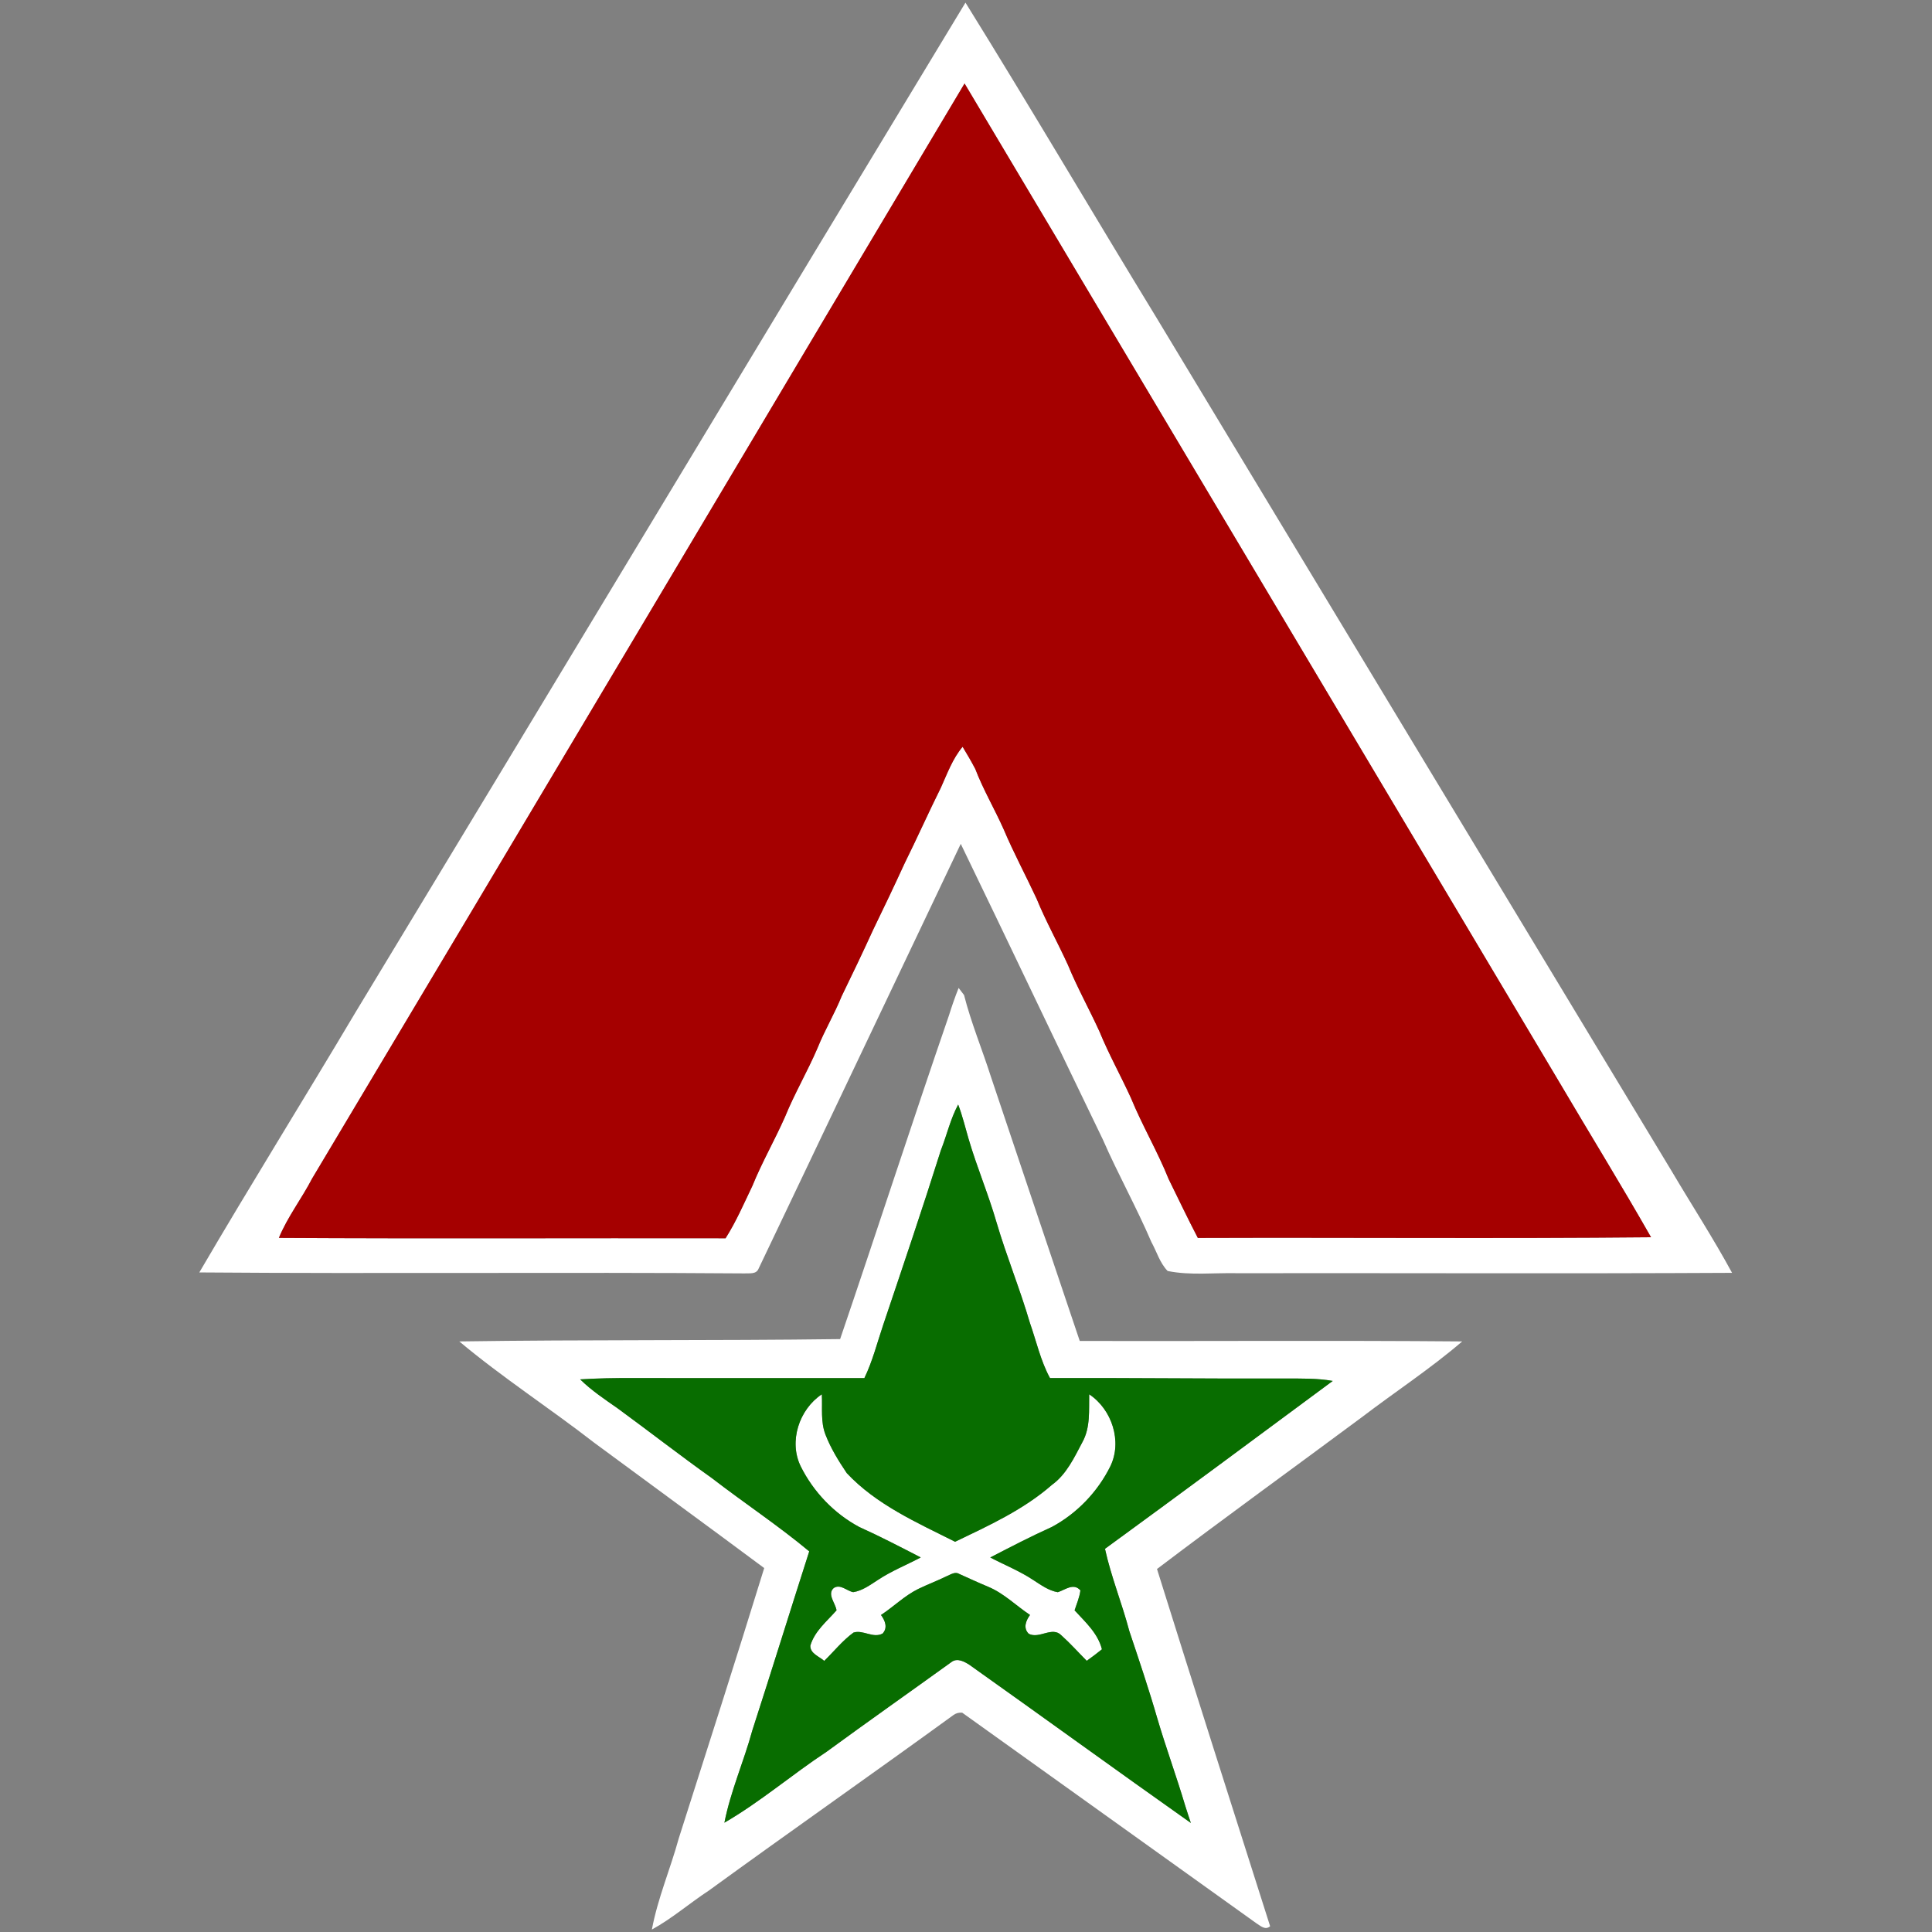 <?xml version="1.0" encoding="UTF-8" ?>
<!DOCTYPE svg PUBLIC "-//W3C//DTD SVG 1.1//EN" "http://www.w3.org/Graphics/SVG/1.1/DTD/svg11.dtd">
<svg width="553pt" height="553pt" viewBox="0 0 553 553" version="1.1" xmlns="http://www.w3.org/2000/svg">
<rect x="0" y="0" width="553" height="553" fill="#808080" stroke="none"/>
<g id="#ffffffff">
<path fill="#ffffff" opacity="1.00" d=" M 276.35 0.75 C 294.89 30.62 312.71 60.94 331.03 90.95 C 380.21 172.45 429.40 253.96 478.62 335.44 C 484.32 345.08 490.43 354.48 495.77 364.33 C 448.52 364.58 401.27 364.37 354.02 364.43 C 347.42 364.29 340.72 365.11 334.22 363.80 C 331.97 361.50 331.09 358.26 329.56 355.50 C 325.29 345.55 320.01 336.09 315.67 326.17 C 302.02 298.00 288.65 269.71 275.00 241.54 C 255.70 282.05 236.49 322.62 217.14 363.11 C 216.47 364.83 214.48 364.39 213.04 364.49 C 161.04 364.10 109.04 364.62 57.05 364.21 C 71.65 339.24 86.97 314.66 101.75 289.77 C 160.04 193.49 218.06 97.03 276.35 0.75 M 89.33 337.35 C 86.35 343.11 82.31 348.30 79.83 354.32 C 122.45 354.57 165.06 354.35 207.68 354.43 C 210.70 349.68 212.93 344.49 215.36 339.43 C 218.10 332.68 221.75 326.35 224.69 319.69 C 227.44 312.94 231.15 306.65 234.01 299.96 C 236.05 294.89 238.87 290.18 240.92 285.12 C 244.00 278.82 247.01 272.49 249.93 266.11 C 252.99 259.82 256.01 253.48 258.93 247.11 C 262.49 239.93 265.75 232.60 269.32 225.43 C 271.14 221.41 272.65 217.16 275.53 213.75 C 276.79 215.83 278.02 217.93 279.15 220.08 C 281.43 226.02 284.67 231.52 287.26 237.32 C 290.12 244.09 293.61 250.57 296.71 257.24 C 299.37 263.73 302.79 269.86 305.70 276.24 C 308.36 282.73 311.79 288.86 314.70 295.24 C 317.36 301.74 320.79 307.87 323.70 314.25 C 326.95 322.16 331.32 329.56 334.51 337.50 C 337.28 343.11 339.96 348.78 342.86 354.33 C 386.10 354.18 429.35 354.56 472.58 354.14 C 463.94 338.97 454.78 324.11 445.92 309.07 C 389.29 214.02 332.73 118.95 276.09 23.90 C 213.81 128.37 151.71 232.94 89.33 337.35 Z" />
<path fill="#ffffff" opacity="1.00" d=" M 271.64 290.59 C 272.46 287.95 273.37 285.35 274.39 282.78 C 274.78 283.29 275.55 284.31 275.94 284.81 C 277.96 292.77 281.14 300.37 283.63 308.19 C 292.10 333.41 300.55 358.63 309.06 383.83 C 345.55 383.91 382.04 383.65 418.53 383.96 C 409.40 391.80 399.28 398.42 389.71 405.72 C 370.22 420.19 350.48 434.46 331.17 449.10 C 341.83 483.21 352.72 517.28 363.55 551.35 C 362.14 552.60 360.77 551.21 359.54 550.45 C 331.52 530.35 303.44 510.31 275.42 490.23 C 274.52 490.14 273.69 490.35 272.95 490.87 C 249.72 507.75 226.18 524.21 202.95 541.10 C 197.42 544.72 192.41 549.11 186.59 552.30 C 188.24 543.40 191.89 534.95 194.28 526.21 C 202.50 500.44 210.77 474.68 218.74 448.83 C 202.56 436.79 186.26 424.91 170.04 412.92 C 157.34 403.06 143.79 394.29 131.47 383.96 C 167.80 383.42 204.13 383.77 240.47 383.29 C 250.98 352.44 261.03 321.41 271.64 290.59 M 269.29 329.29 C 264.03 345.99 258.40 362.58 252.82 379.17 C 251.09 384.29 249.77 389.58 247.41 394.46 C 225.26 394.45 203.11 394.46 180.96 394.45 C 175.99 394.42 171.02 394.51 166.06 394.82 C 169.30 398.00 173.08 400.52 176.79 403.11 C 185.82 409.72 194.65 416.59 203.76 423.08 C 212.96 430.18 222.69 436.61 231.63 444.05 C 226.15 461.13 220.85 478.26 215.33 495.33 C 212.91 504.20 209.12 512.67 207.35 521.71 C 217.63 515.76 226.67 507.95 236.58 501.42 C 248.49 492.71 260.56 484.22 272.53 475.59 C 274.13 474.57 276.05 475.61 277.46 476.51 C 298.63 491.53 319.64 506.80 340.85 521.78 C 340.31 520.13 339.75 518.49 339.24 516.84 C 336.75 508.46 333.73 500.25 331.26 491.87 C 328.83 483.46 326.03 475.17 323.25 466.87 C 321.16 458.95 318.04 451.32 316.28 443.32 C 338.09 427.42 359.78 411.33 381.47 395.27 C 377.03 394.48 372.50 394.59 368.01 394.58 C 345.52 394.66 323.03 394.36 300.54 394.45 C 297.84 389.48 296.64 383.91 294.78 378.62 C 291.95 368.94 288.10 359.60 285.25 349.93 C 282.92 341.84 279.61 334.08 277.24 325.99 C 276.28 322.70 275.48 319.36 274.26 316.16 C 272.03 320.31 271.01 324.94 269.29 329.29 Z" />
<path fill="#ffffff" opacity="1.00" d=" M 229.21 419.76 C 225.69 412.62 228.73 403.41 235.23 399.09 C 235.45 402.95 234.83 406.99 236.30 410.69 C 237.81 414.59 240.04 418.18 242.37 421.65 C 250.87 430.71 262.46 435.81 273.38 441.30 C 283.02 436.67 292.96 432.14 301.08 425.03 C 305.26 422.02 307.48 417.20 309.82 412.78 C 312.15 408.57 311.66 403.69 311.76 399.09 C 318.27 403.41 321.30 412.60 317.79 419.75 C 314.16 427.05 308.23 433.23 301.04 437.08 C 295.06 439.77 289.26 442.79 283.44 445.80 C 287.56 447.96 291.91 449.69 295.80 452.28 C 297.97 453.68 300.16 455.29 302.77 455.74 C 304.91 455.06 307.27 452.97 309.25 455.22 C 309.00 457.20 308.19 459.04 307.58 460.93 C 310.66 464.28 314.25 467.49 315.41 472.08 C 313.99 473.22 312.55 474.33 311.06 475.38 C 308.65 472.96 306.38 470.40 303.83 468.12 C 301.20 465.36 297.51 469.23 294.46 467.64 C 292.78 465.97 293.66 463.88 294.82 462.25 C 290.82 459.59 287.37 456.07 282.89 454.20 C 280.08 453.03 277.33 451.75 274.56 450.51 C 273.38 449.77 272.15 450.68 271.07 451.11 C 268.36 452.45 265.52 453.50 262.81 454.82 C 258.90 456.75 255.79 459.88 252.17 462.26 C 253.32 463.85 254.19 465.88 252.63 467.57 C 249.91 469.05 247.01 466.40 244.29 467.30 C 241.15 469.59 238.70 472.70 235.92 475.40 C 234.50 474.12 231.88 473.32 231.94 471.05 C 233.15 466.89 236.69 464.07 239.44 460.93 C 239.14 458.85 236.66 456.32 238.64 454.54 C 240.54 453.30 242.35 455.35 244.21 455.73 C 246.83 455.32 249.03 453.68 251.21 452.28 C 255.09 449.69 259.44 447.96 263.55 445.79 C 257.73 442.79 251.92 439.76 245.94 437.07 C 238.76 433.22 232.85 427.05 229.21 419.76 Z" />
</g>
<g id="#a50000ff">
<path fill="#a50000" opacity="1.00" d=" M 89.33 337.35 C 151.71 232.94 213.81 128.37 276.09 23.90 C 332.73 118.95 389.29 214.02 445.92 309.07 C 454.78 324.11 463.94 338.97 472.58 354.14 C 429.35 354.56 386.10 354.18 342.86 354.33 C 339.96 348.78 337.28 343.11 334.51 337.50 C 331.32 329.56 326.95 322.16 323.70 314.25 C 320.79 307.87 317.36 301.74 314.70 295.24 C 311.79 288.86 308.36 282.73 305.70 276.24 C 302.79 269.86 299.37 263.73 296.71 257.24 C 293.61 250.57 290.12 244.09 287.26 237.32 C 284.67 231.52 281.43 226.02 279.15 220.08 C 278.02 217.93 276.79 215.83 275.53 213.75 C 272.65 217.16 271.14 221.41 269.32 225.43 C 265.75 232.60 262.49 239.93 258.93 247.11 C 256.01 253.48 252.99 259.82 249.93 266.11 C 247.01 272.49 244.00 278.82 240.92 285.12 C 238.87 290.18 236.05 294.89 234.01 299.96 C 231.15 306.65 227.44 312.94 224.69 319.69 C 221.75 326.35 218.10 332.68 215.36 339.43 C 212.93 344.49 210.70 349.68 207.68 354.43 C 165.06 354.35 122.45 354.57 79.83 354.32 C 82.31 348.30 86.35 343.11 89.33 337.35 Z" />
</g>
<g id="#086d00ff">
<path fill="#086d00" opacity="1.00" d=" M 269.29 329.29 C 271.01 324.94 272.03 320.31 274.26 316.16 C 275.48 319.36 276.28 322.70 277.24 325.99 C 279.61 334.08 282.92 341.84 285.25 349.93 C 288.10 359.60 291.95 368.94 294.78 378.62 C 296.64 383.91 297.84 389.48 300.54 394.45 C 323.03 394.36 345.52 394.66 368.01 394.58 C 372.50 394.59 377.03 394.48 381.47 395.27 C 359.78 411.33 338.09 427.42 316.28 443.32 C 318.04 451.32 321.16 458.95 323.25 466.87 C 326.03 475.17 328.83 483.46 331.26 491.87 C 333.73 500.25 336.75 508.46 339.24 516.84 C 339.75 518.49 340.31 520.13 340.85 521.78 C 319.64 506.80 298.63 491.53 277.46 476.51 C 276.05 475.61 274.13 474.57 272.53 475.59 C 260.56 484.22 248.49 492.71 236.58 501.42 C 226.67 507.95 217.63 515.76 207.35 521.71 C 209.12 512.67 212.91 504.20 215.33 495.33 C 220.85 478.26 226.15 461.13 231.63 444.05 C 222.69 436.61 212.96 430.18 203.76 423.08 C 194.65 416.59 185.82 409.72 176.79 403.11 C 173.08 400.52 169.30 398.00 166.06 394.82 C 171.02 394.51 175.99 394.42 180.96 394.45 C 203.11 394.46 225.26 394.45 247.41 394.46 C 249.77 389.58 251.09 384.29 252.82 379.17 C 258.40 362.58 264.03 345.99 269.29 329.29 M 229.21 419.76 C 232.85 427.05 238.76 433.22 245.94 437.07 C 251.92 439.76 257.73 442.79 263.55 445.79 C 259.44 447.96 255.09 449.69 251.21 452.28 C 249.03 453.68 246.83 455.32 244.21 455.73 C 242.35 455.35 240.54 453.30 238.64 454.54 C 236.66 456.32 239.14 458.85 239.44 460.93 C 236.69 464.07 233.15 466.89 231.94 471.05 C 231.88 473.32 234.50 474.12 235.92 475.40 C 238.70 472.70 241.15 469.59 244.29 467.30 C 247.01 466.40 249.91 469.05 252.63 467.57 C 254.19 465.88 253.32 463.85 252.17 462.26 C 255.79 459.88 258.90 456.75 262.81 454.82 C 265.52 453.50 268.36 452.45 271.07 451.11 C 272.15 450.68 273.38 449.77 274.56 450.51 C 277.33 451.75 280.08 453.03 282.89 454.20 C 287.37 456.07 290.82 459.59 294.82 462.25 C 293.66 463.88 292.78 465.97 294.46 467.64 C 297.51 469.23 301.20 465.36 303.83 468.12 C 306.38 470.40 308.65 472.96 311.06 475.38 C 312.55 474.33 313.99 473.22 315.41 472.08 C 314.25 467.49 310.66 464.28 307.58 460.93 C 308.19 459.04 309.00 457.20 309.25 455.22 C 307.27 452.97 304.91 455.06 302.77 455.74 C 300.16 455.29 297.97 453.68 295.80 452.28 C 291.91 449.69 287.56 447.96 283.44 445.80 C 289.26 442.79 295.06 439.77 301.04 437.08 C 308.23 433.23 314.16 427.05 317.79 419.75 C 321.30 412.60 318.27 403.41 311.76 399.09 C 311.66 403.69 312.15 408.57 309.82 412.78 C 307.48 417.20 305.26 422.02 301.08 425.03 C 292.96 432.14 283.02 436.67 273.38 441.30 C 262.46 435.81 250.87 430.71 242.37 421.65 C 240.04 418.18 237.81 414.59 236.30 410.69 C 234.83 406.99 235.45 402.95 235.23 399.09 C 228.73 403.41 225.69 412.62 229.21 419.76 Z" />
</g>
</svg>
